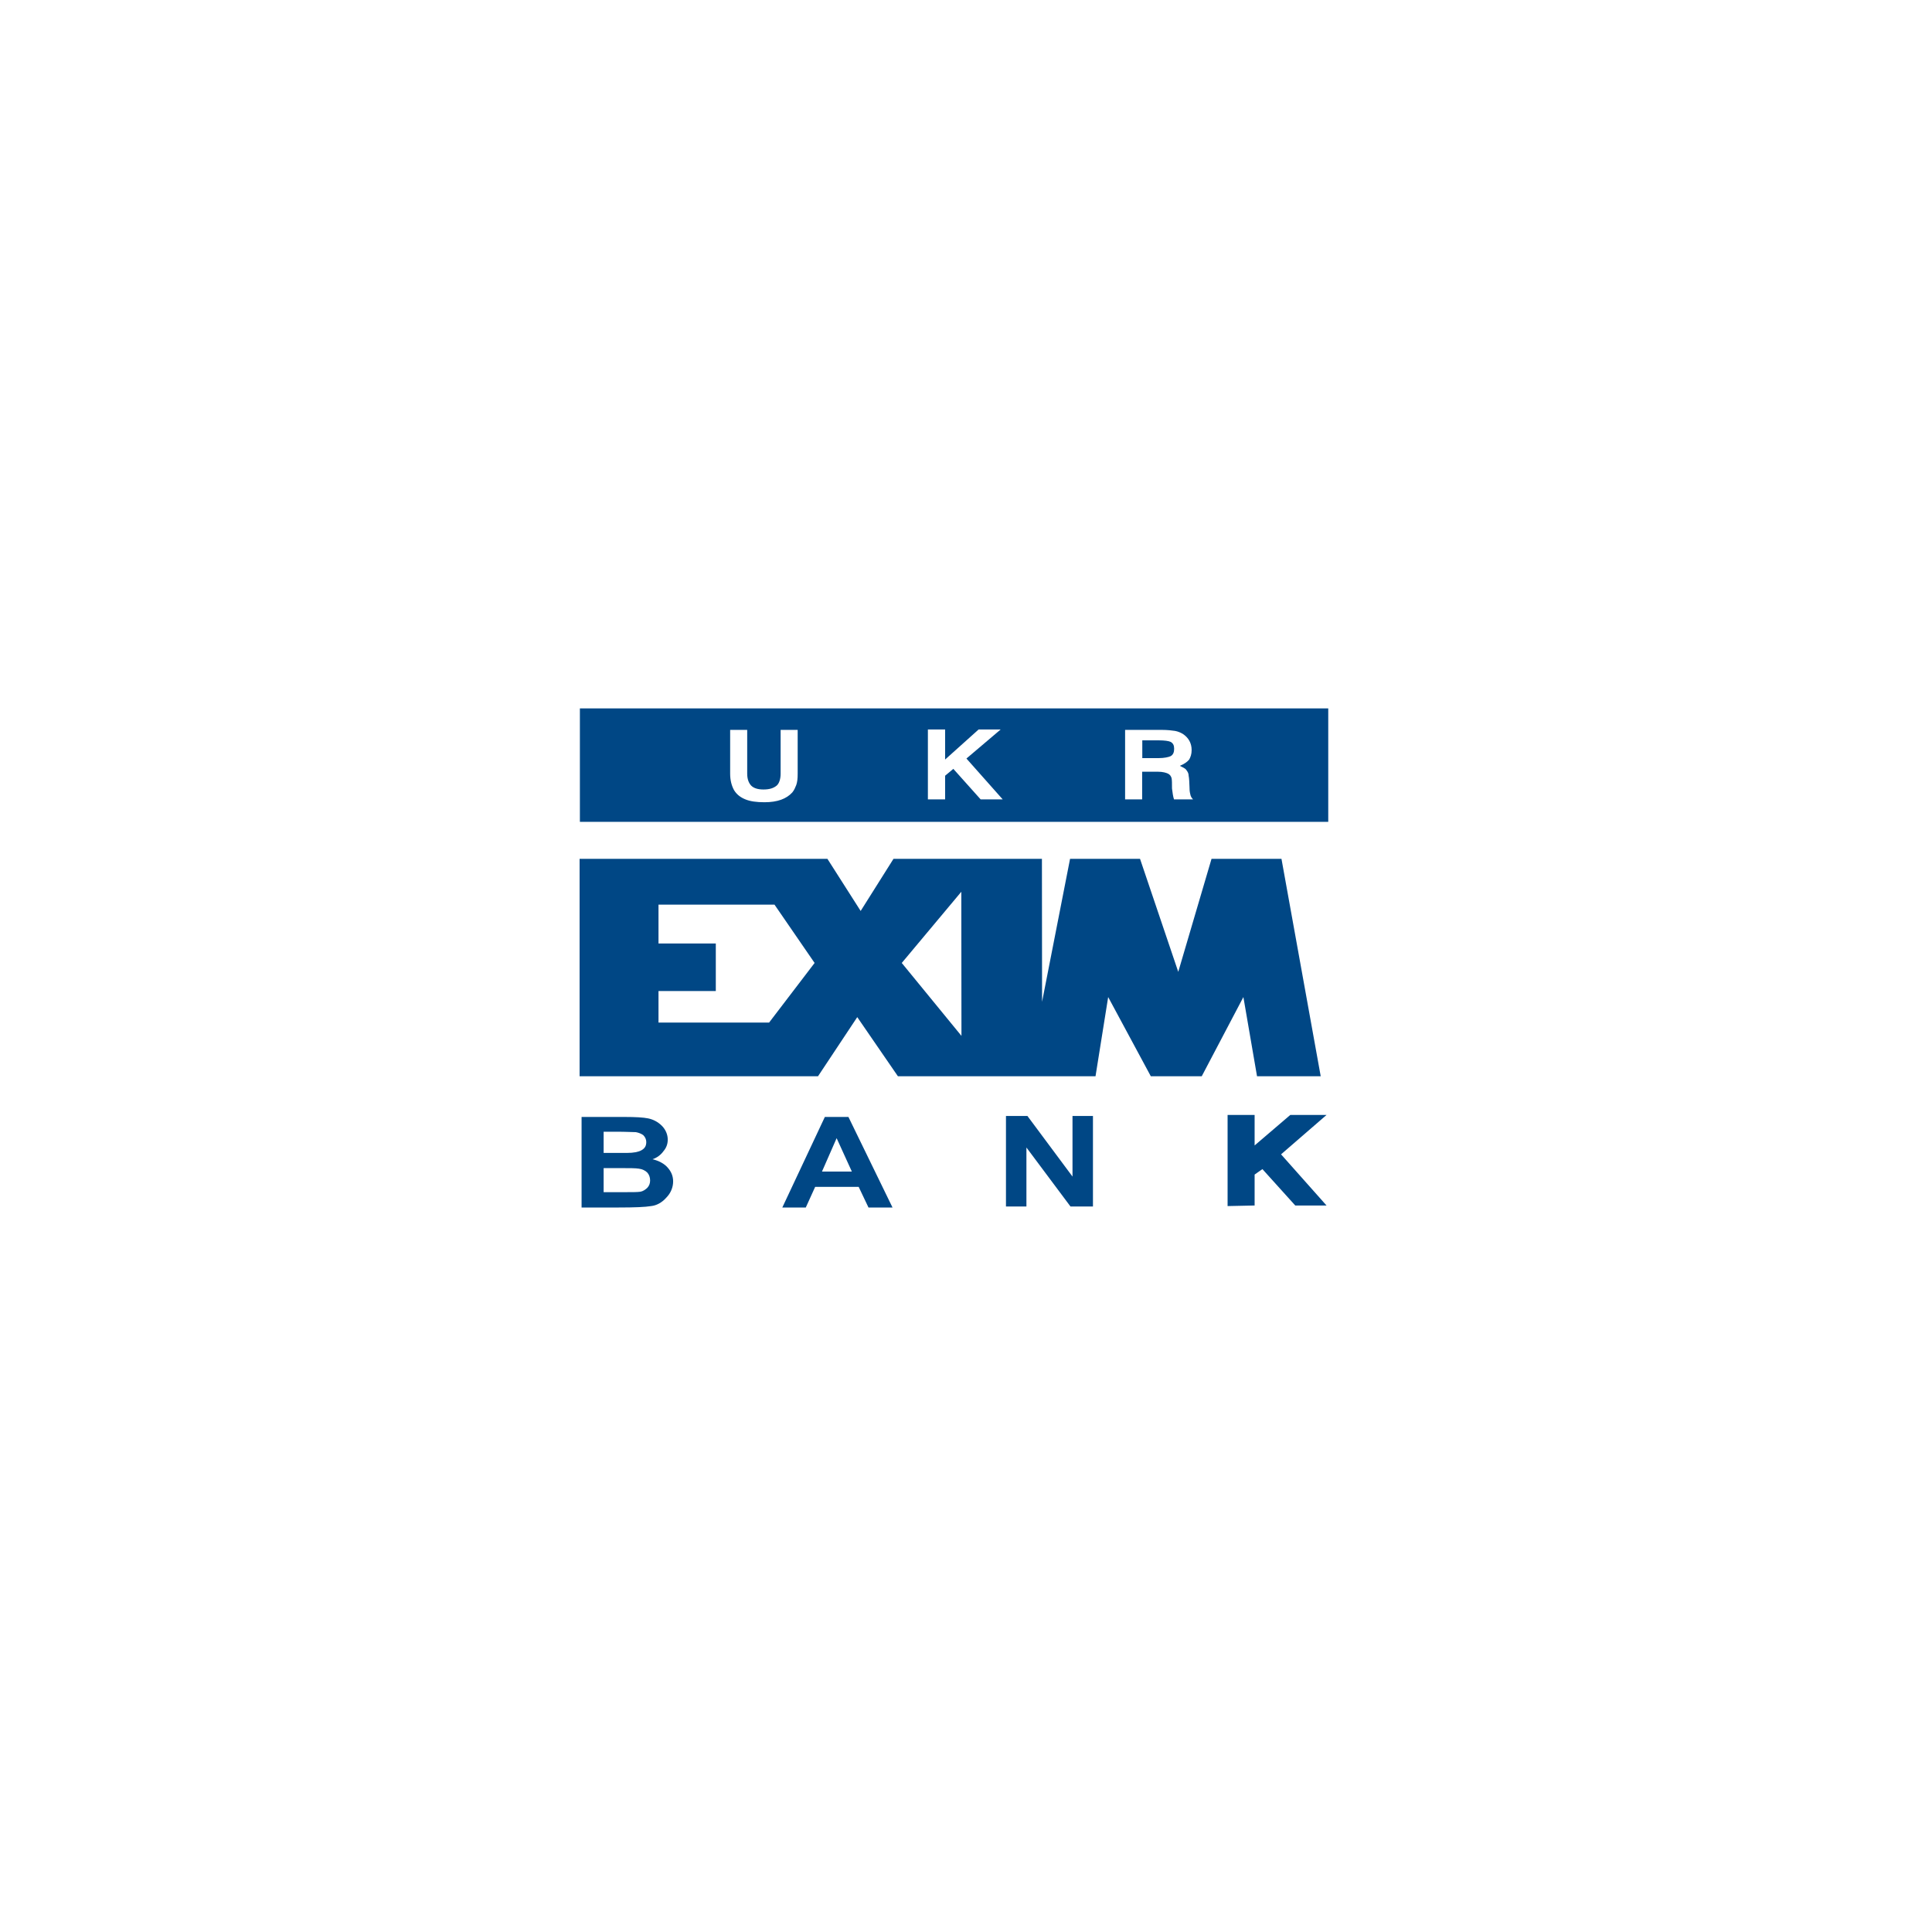 <svg width="80" height="80" viewBox="0 0 80 80" fill="none" xmlns="http://www.w3.org/2000/svg">
<g clip-path="url(#clip0_18_2856)">
<path fill-rule="evenodd" clip-rule="evenodd" d="M41.655 49.959V46.21H42.544L44.41 48.719V46.21H45.257V49.959H44.327L42.502 47.515V49.959M50.832 49.941V46.168H51.951V47.431L53.428 46.168H54.929L53.046 47.799L54.929 49.917H53.634L52.274 48.41L51.951 48.636V49.917M48.477 30.721C48.395 30.68 48.212 30.656 47.971 30.656H47.3V31.392H47.971C48.212 31.392 48.395 31.35 48.477 31.309C48.578 31.249 48.619 31.148 48.619 31.006C48.619 30.864 48.578 30.781 48.477 30.721ZM24.082 46.251H25.89C26.314 46.251 26.637 46.269 26.837 46.31C27.044 46.352 27.244 46.453 27.409 46.619C27.567 46.779 27.65 46.987 27.65 47.188C27.65 47.372 27.591 47.532 27.467 47.675C27.367 47.817 27.202 47.942 27.02 48.001C27.285 48.066 27.509 48.185 27.65 48.351C27.791 48.511 27.873 48.695 27.873 48.92C27.873 49.164 27.773 49.407 27.591 49.591C27.409 49.798 27.185 49.917 26.961 49.941C26.72 49.982 26.272 50 25.625 50H24.082V46.251ZM24.995 48.369V49.365H25.849C26.172 49.365 26.396 49.365 26.514 49.347C26.62 49.33 26.72 49.264 26.802 49.187C26.879 49.104 26.92 49.004 26.92 48.879C26.92 48.754 26.879 48.636 26.802 48.553C26.72 48.47 26.596 48.41 26.455 48.392C26.314 48.369 26.072 48.369 25.725 48.369H24.995ZM24.995 46.862V47.74H25.966C26.231 47.74 26.437 47.699 26.555 47.633C26.696 47.556 26.761 47.455 26.761 47.289C26.761 47.188 26.72 47.087 26.637 47.004C26.555 46.945 26.455 46.904 26.331 46.88C26.213 46.88 25.925 46.862 25.525 46.862H24.995ZM53.063 35.562H50.167L48.789 40.242L47.206 35.562H44.309L43.15 41.482L43.144 35.562H36.998L35.638 37.721L34.261 35.562H24V44.566H33.872L35.497 42.117L37.181 44.566H45.363L45.887 41.286L47.653 44.566H49.761L51.486 41.286L52.051 44.566H54.688L53.063 35.562ZM39.812 42.894L37.34 39.874L39.806 36.926L39.812 42.894ZM31.847 42.342H27.267V41.037H29.64V39.068H27.267V37.46H32.071L33.731 39.874L31.847 42.342Z" fill="#004785"/>
<path fill-rule="evenodd" clip-rule="evenodd" d="M24.012 29.333V34.031H55V29.333H24.012ZM49.254 32.572C49.254 32.697 49.26 32.774 49.284 32.875C49.301 32.975 49.343 33.041 49.401 33.1H48.613C48.571 32.975 48.554 32.833 48.53 32.649C48.53 32.447 48.53 32.305 48.513 32.222C48.489 32.139 48.448 32.08 48.371 32.038C48.289 31.997 48.148 31.955 47.941 31.955H47.294V33.1H46.588V30.223H48.106C48.348 30.223 48.53 30.247 48.654 30.265C48.778 30.288 48.877 30.33 48.978 30.389C49.219 30.549 49.343 30.775 49.343 31.059C49.343 31.226 49.301 31.344 49.242 31.451C49.16 31.552 49.036 31.635 48.854 31.712C48.978 31.777 49.078 31.813 49.119 31.878C49.178 31.955 49.219 32.021 49.219 32.121C49.242 32.222 49.248 32.424 49.254 32.572ZM40.606 33.1L39.476 31.837L39.135 32.121V33.1H38.422V30.205H39.135V31.451L40.524 30.205H41.437L40.018 31.409L41.519 33.1H40.606ZM33.03 32.038C33.03 32.246 33.013 32.388 32.971 32.507C32.93 32.608 32.889 32.714 32.806 32.815C32.565 33.076 32.2 33.219 31.653 33.219C31.329 33.219 31.064 33.183 30.864 33.1C30.658 33.017 30.499 32.892 30.393 32.714C30.293 32.531 30.234 32.305 30.234 32.038V30.223H30.94V32.038C30.94 32.264 31.005 32.424 31.105 32.531C31.205 32.631 31.37 32.691 31.611 32.691C31.876 32.691 32.035 32.631 32.159 32.531C32.259 32.447 32.324 32.264 32.324 32.038V30.223H33.03V32.038ZM36.957 50H35.962L35.556 49.146H33.754L33.366 50H32.394L34.155 46.251H35.132L36.957 50ZM35.273 48.511L34.643 47.129L34.037 48.511H35.273Z" fill="#004785"/>
</g>
<defs>
<clipPath id="clip0_18_2856">
<rect width="31" height="20.667" fill="white" transform="translate(24 29.333)"/>
</clipPath>
</defs>
</svg>

